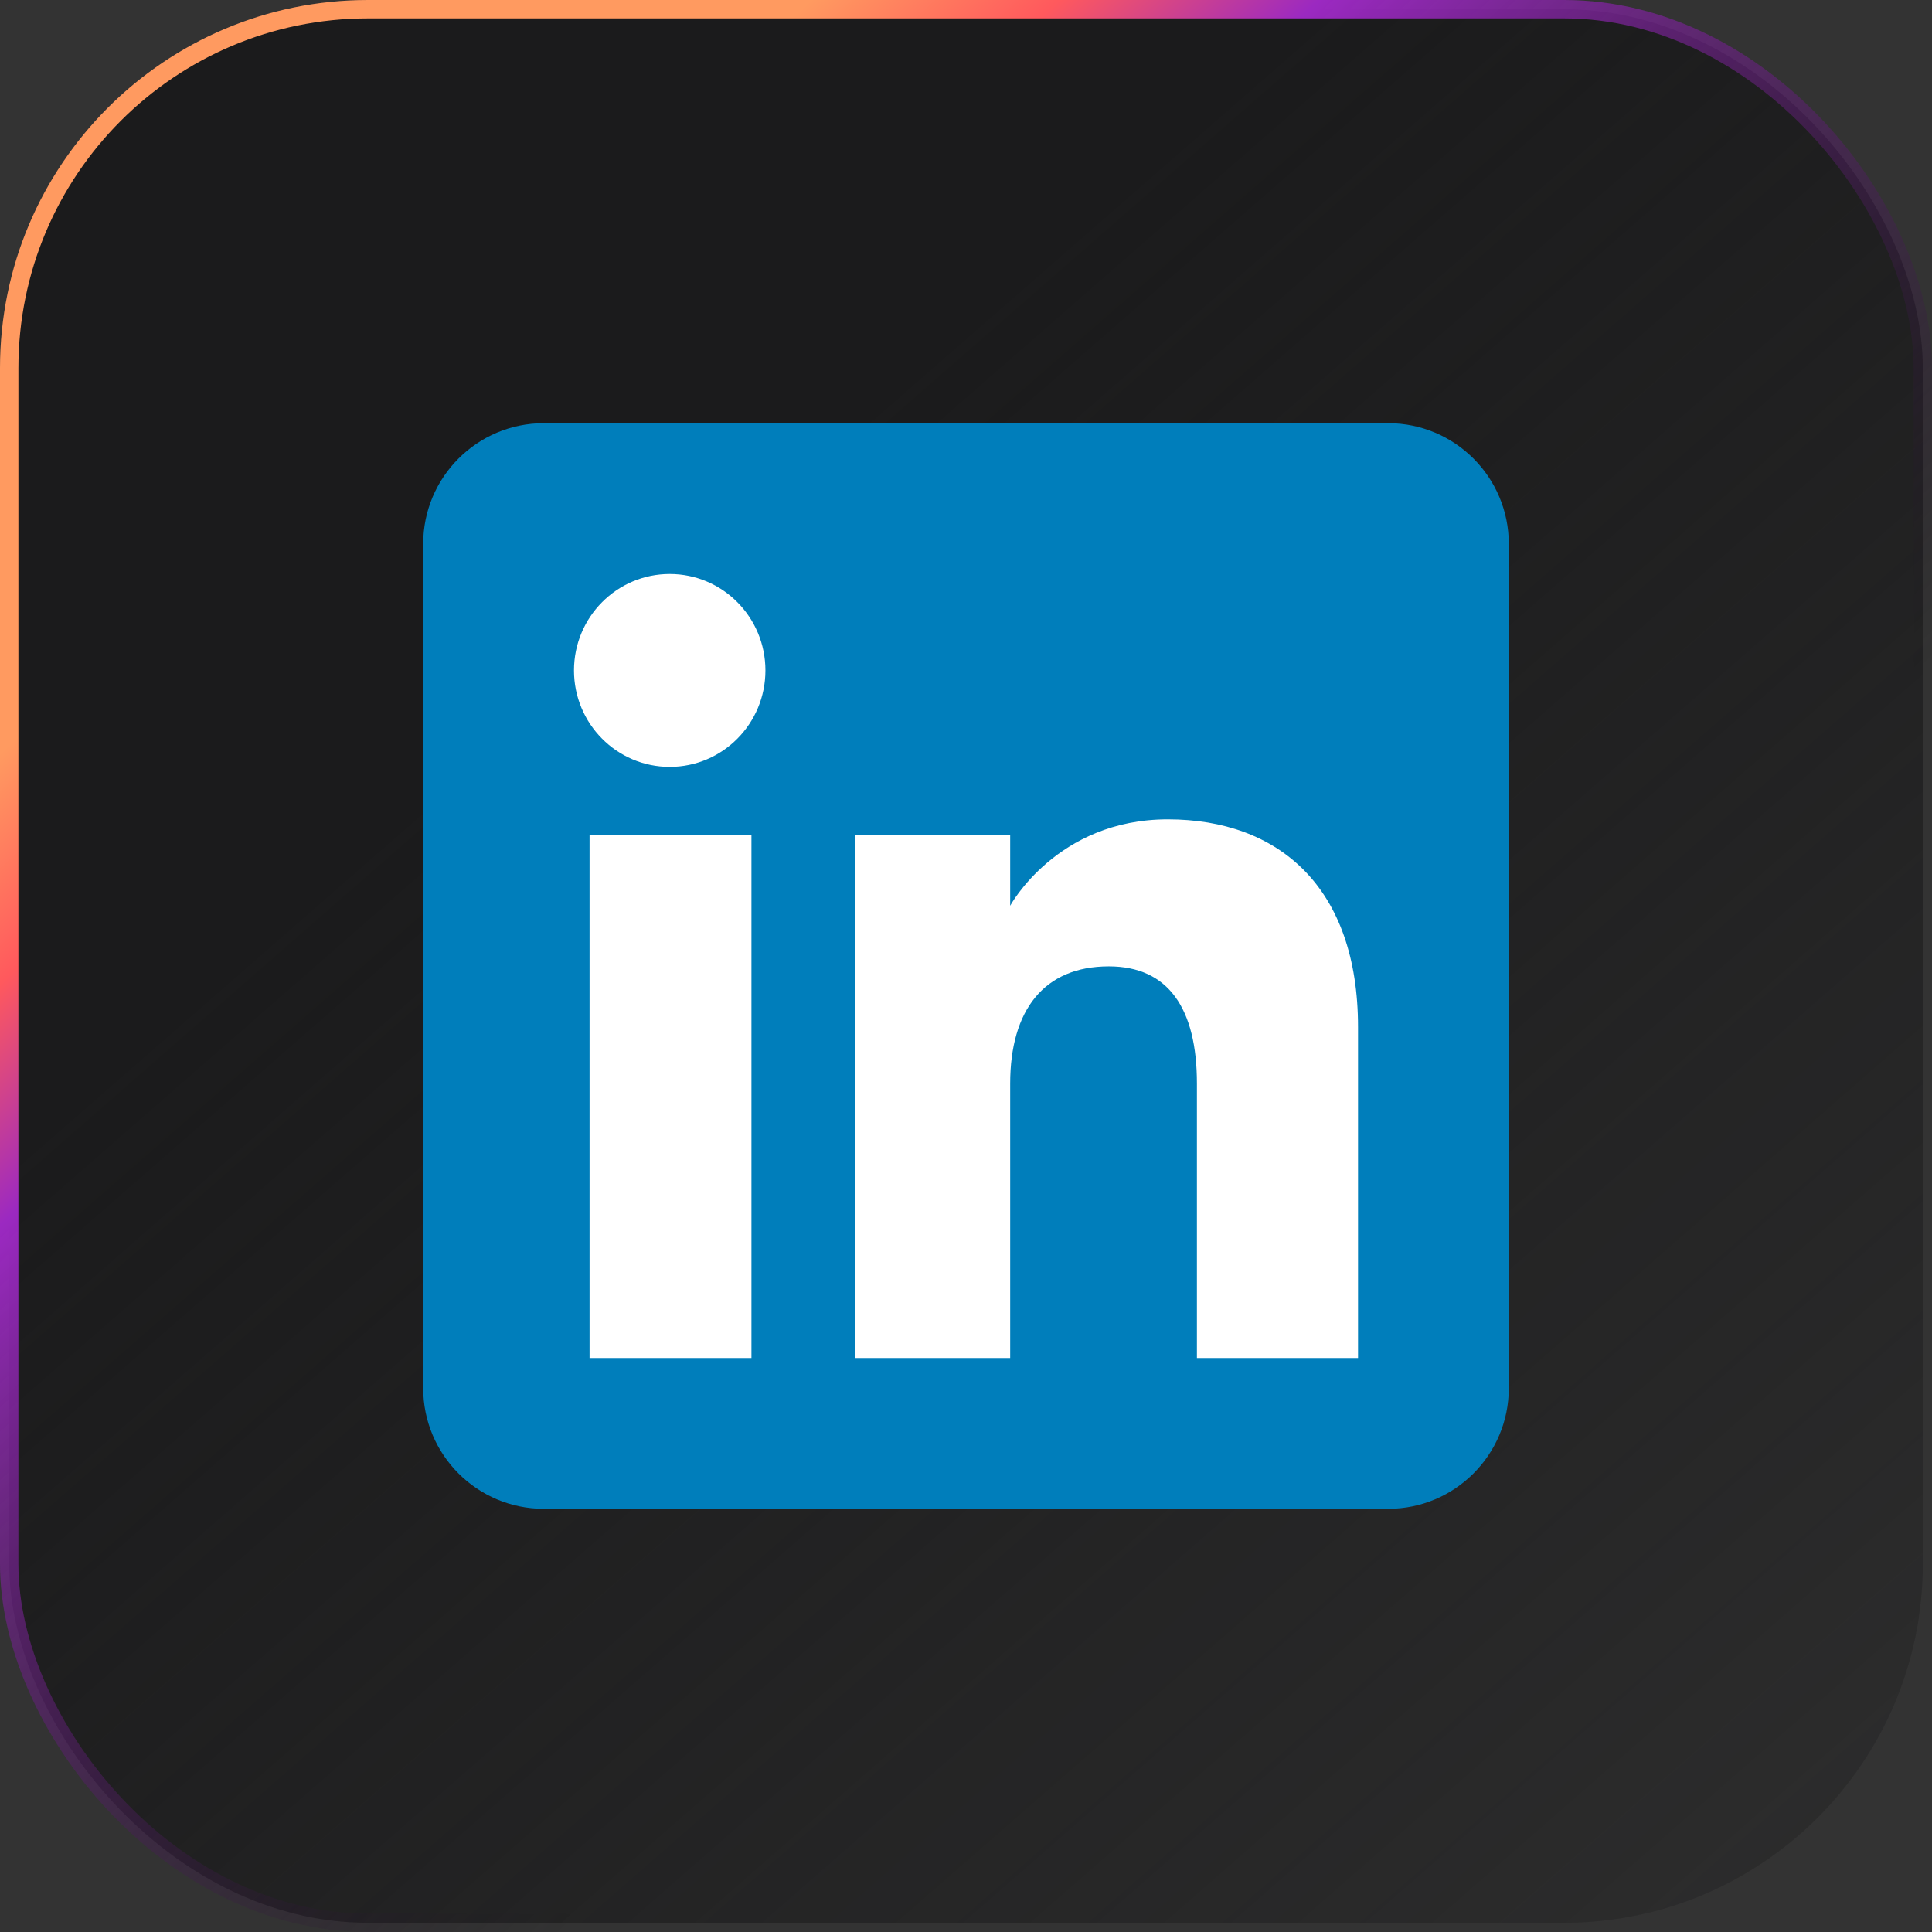 <svg width="105" height="105" viewBox="0 0 105 105" fill="none" xmlns="http://www.w3.org/2000/svg">
<rect x="0" y="0" width="105" height="105" fill="#333333" stroke="none"/>
<rect x="0.5" y="0.5" width="104" height="104" rx="19.5" fill="url(#paint0_linear_35_3517)" stroke="url(#paint1_linear_35_3517)"/>
<path fill-rule="evenodd" clip-rule="evenodd" d="M29.556 82H75.444C79.065 82 82 79.065 82 75.444V29.556C82 25.935 79.065 23 75.444 23H29.556C25.935 23 23 25.935 23 29.556V75.444C23 79.065 25.935 82 29.556 82Z" fill="#007EBB"/>
<path fill-rule="evenodd" clip-rule="evenodd" d="M73.806 73.806H65.05V58.893C65.05 54.805 63.497 52.52 60.261 52.52C56.74 52.52 54.901 54.898 54.901 58.893V73.806H46.464V45.398H54.901V49.225C54.901 49.225 57.438 44.53 63.466 44.53C69.492 44.53 73.806 48.21 73.806 55.82V73.806ZM36.398 41.678C33.523 41.678 31.195 39.331 31.195 36.436C31.195 33.542 33.523 31.195 36.398 31.195C39.272 31.195 41.599 33.542 41.599 36.436C41.599 39.331 39.272 41.678 36.398 41.678ZM32.041 73.806H40.839V45.398H32.041V73.806Z" fill="white"/>
<defs>
<linearGradient id="paint0_linear_35_3517" x1="113.468" y1="125.887" x2="7.932" y2="5.093" gradientUnits="userSpaceOnUse">
<stop stop-color="#131314" stop-opacity="0"/>
<stop offset="0.762" stop-color="#1B1B1C"/>
</linearGradient>
<linearGradient id="paint1_linear_35_3517" x1="38.124" y1="7.4853e-06" x2="103.793" y2="70.719" gradientUnits="userSpaceOnUse">
<stop offset="0.042" stop-color="#FF9A60"/>
<stop offset="0.137" stop-color="#FF595D"/>
<stop offset="0.237" stop-color="#9B29C1"/>
<stop offset="0.747" stop-color="#131314" stop-opacity="0"/>
</linearGradient>
</defs>
</svg>
